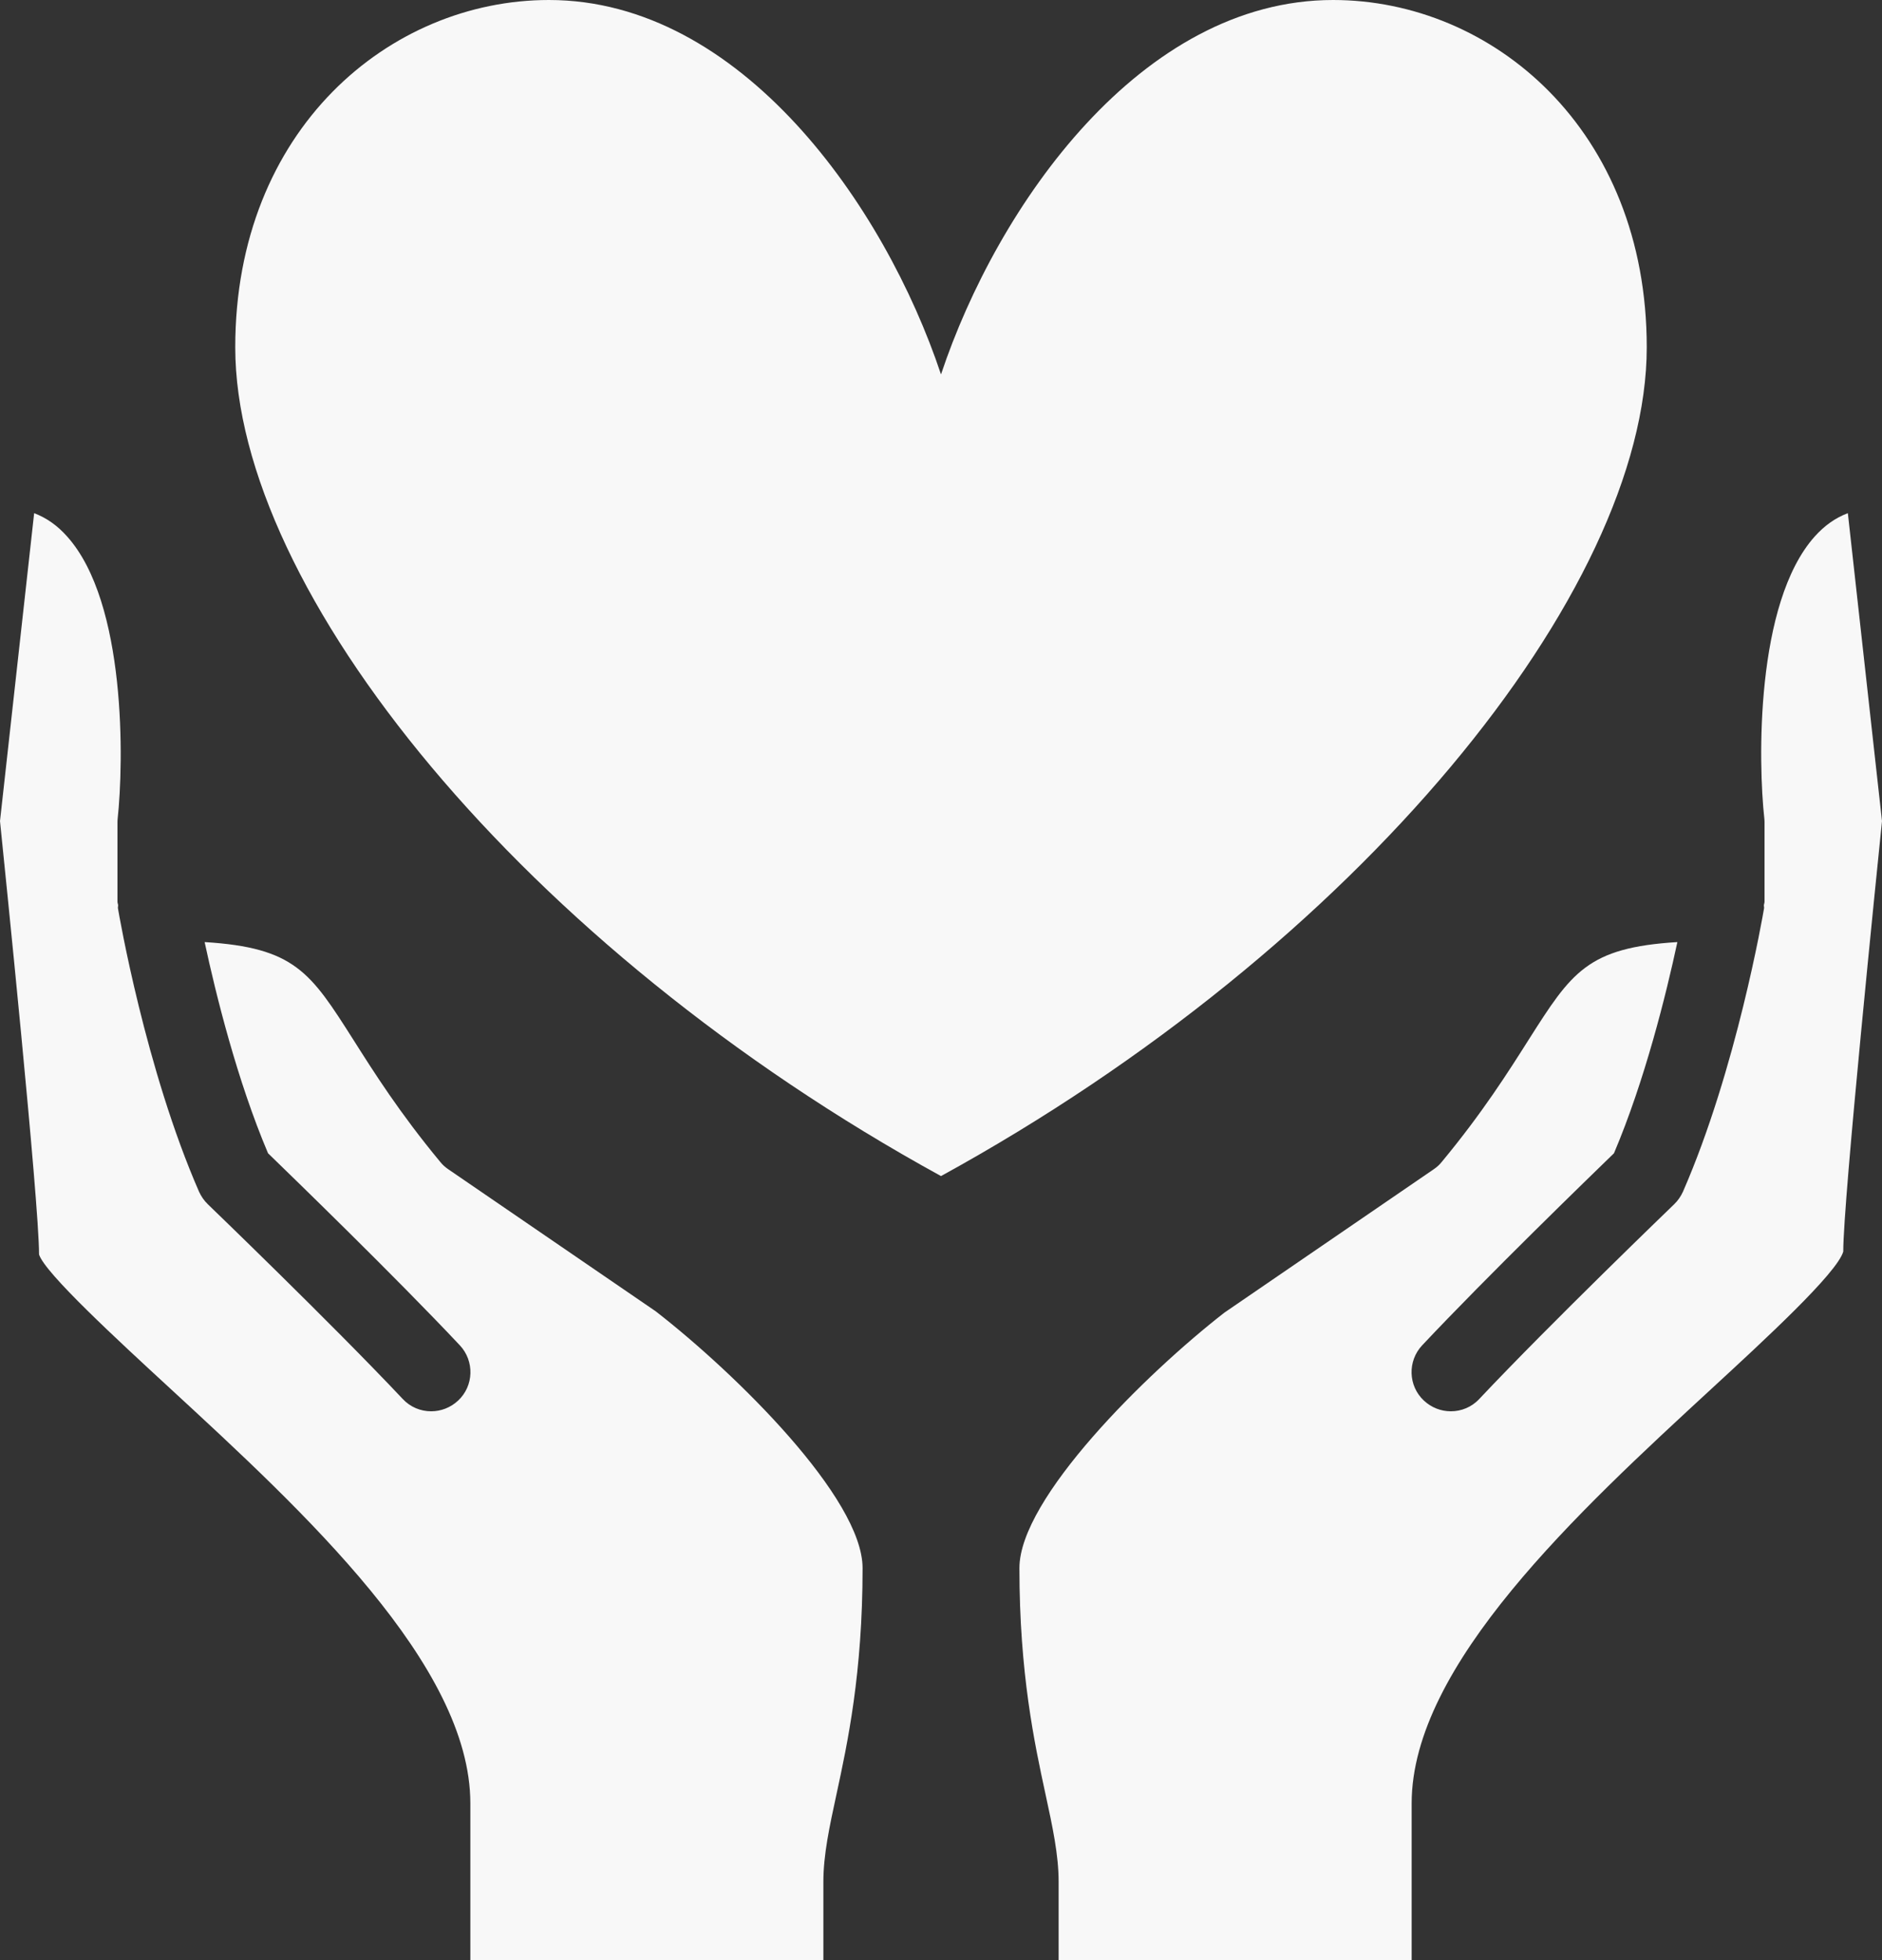 <?xml version="1.0" encoding="UTF-8" standalone="no"?><svg xmlns="http://www.w3.org/2000/svg" xmlns:xlink="http://www.w3.org/1999/xlink" fill="#f8f8f8" height="50" preserveAspectRatio="xMidYMid meet" version="1" viewBox="8.0 7.0 48.0 50.0" width="48" zoomAndPan="magnify"><rect x="8.0" y="7.0" width="48.0" height="50.0" fill="#333333" stroke="none"/><g id="change1_1"><path d="M 49.164 36.418 C 49.953 34.559 50.496 32.359 50.781 31.031 C 48.484 31.172 48.082 31.801 46.992 33.516 C 46.465 34.348 45.809 35.387 44.773 36.637 C 44.715 36.711 44.645 36.773 44.57 36.824 L 39.227 40.484 C 37.234 42.035 34 45.219 34 47 C 34 49.68 34.383 51.461 34.664 52.762 C 34.844 53.594 35 54.312 35 55 L 35 57 L 44.004 57 L 44.004 53 C 44.004 49.477 48.25 45.562 51.664 42.414 C 53.012 41.172 54.855 39.473 55.012 38.926 C 55.008 37.645 55.887 29.059 56 27.945 L 55.129 20.09 C 54.809 20.211 54.535 20.406 54.285 20.684 C 52.766 22.383 52.84 26.461 53 27.891 C 53.004 27.926 53.004 27.965 53.004 28 L 53.004 30 C 53.004 30.031 52.992 30.055 52.988 30.082 C 52.984 30.113 52.996 30.137 52.992 30.168 C 52.965 30.332 52.285 34.285 50.922 37.402 C 50.867 37.52 50.793 37.629 50.699 37.719 C 50.668 37.75 47.574 40.727 45.73 42.684 C 45.535 42.895 45.27 43 45.004 43 C 44.758 43 44.512 42.91 44.316 42.727 C 43.914 42.352 43.895 41.719 44.273 41.316 C 45.941 39.543 48.52 37.043 49.164 36.418"/><path d="M 12.336 42.414 C 15.75 45.562 19.996 49.477 19.996 53 L 19.996 57 L 29 57 L 29 55 C 29 54.312 29.156 53.594 29.336 52.762 C 29.617 51.461 30 49.68 30 47 C 30 45.215 26.766 42.035 24.723 40.449 L 19.43 36.824 C 19.355 36.773 19.285 36.711 19.227 36.637 C 18.191 35.387 17.535 34.348 17.008 33.516 C 15.918 31.801 15.516 31.172 13.219 31.031 C 13.504 32.359 14.047 34.559 14.836 36.418 C 15.48 37.043 18.059 39.543 19.727 41.316 C 20.105 41.719 20.086 42.352 19.684 42.727 C 19.488 42.91 19.242 43 18.996 43 C 18.73 43 18.465 42.895 18.27 42.684 C 16.426 40.727 13.332 37.75 13.301 37.719 C 13.207 37.629 13.133 37.52 13.078 37.402 C 11.715 34.285 11.035 30.332 11.008 30.168 C 11.004 30.137 11.016 30.113 11.012 30.082 C 11.008 30.055 10.996 30.031 10.996 30 L 10.996 28 C 10.996 27.965 10.996 27.926 11 27.891 C 11.156 26.461 11.23 22.375 9.711 20.684 C 9.465 20.406 9.188 20.211 8.871 20.09 L 8 27.945 C 8.113 29.062 8.996 37.648 8.996 39 C 9.145 39.473 10.988 41.172 12.336 42.414"/><path d="M 32 37 C 42.668 31.148 50 22.059 50 15.859 C 50 10.301 46.059 7 42 7 C 37.109 7 33.441 12.23 32 16.551 C 30.559 12.23 26.891 7 22 7 C 17.941 7 14 10.301 14 15.859 C 14 22.059 21.332 31.148 32 37"/></g></svg>